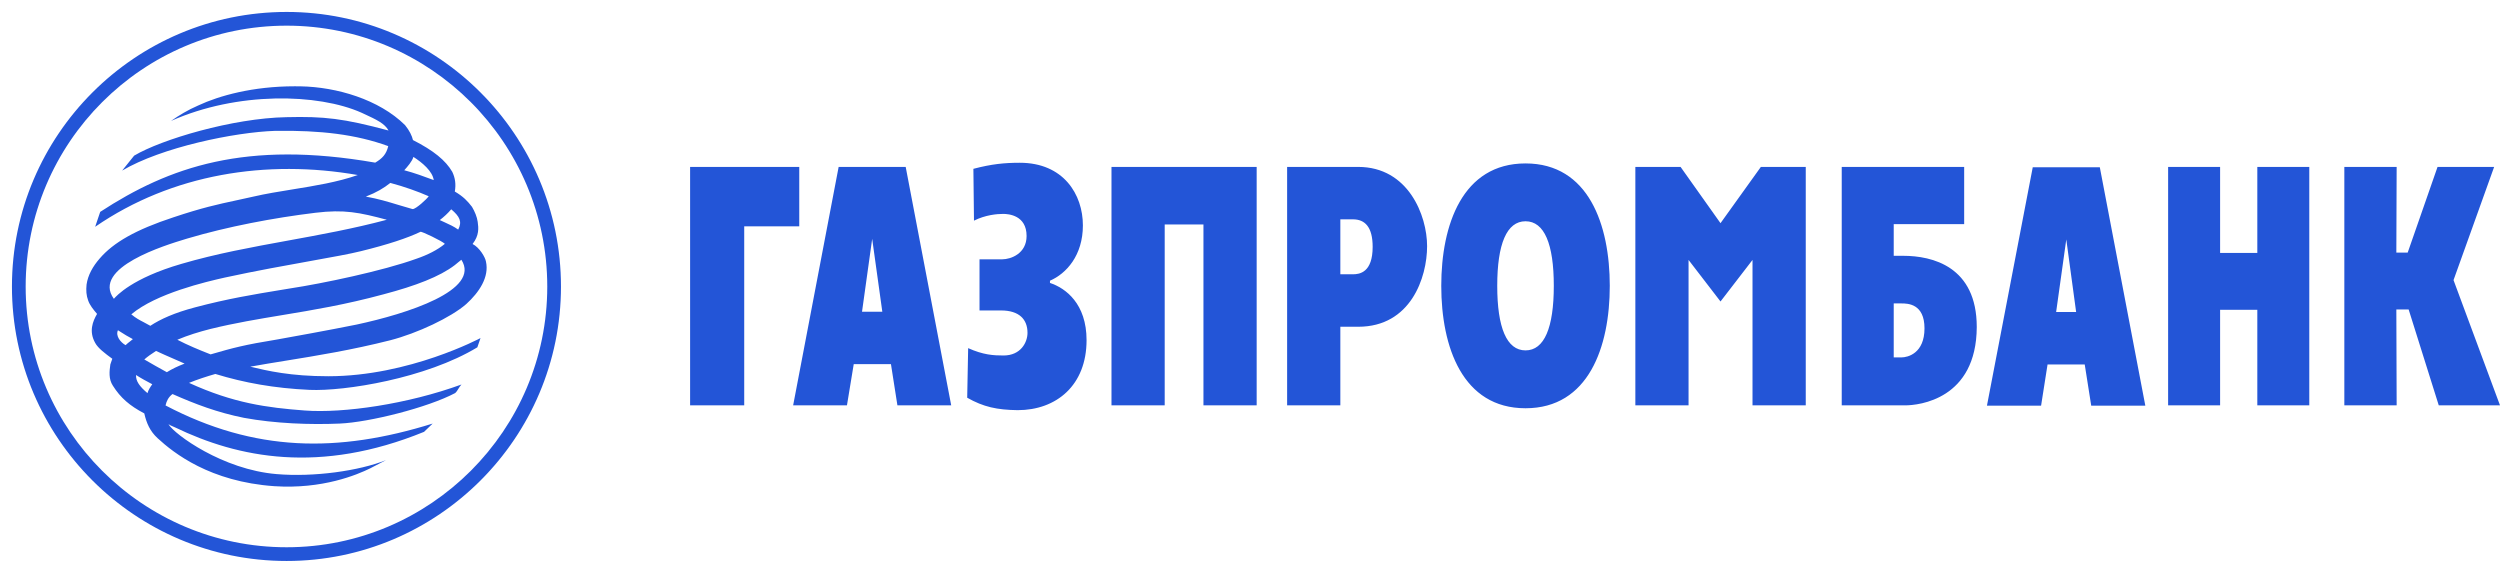 <svg width="192" height="44" viewBox="0 0 192 44" fill="none" xmlns="http://www.w3.org/2000/svg">
<path d="M180.045 12.819H184.063L184.039 19.398H184.911L187.203 12.819H191.55L188.431 21.512L192 31.132H187.297L184.984 23.768H184.039L184.063 31.132H180.045V12.819ZM166.512 12.819H170.504V19.424H173.362V12.82H177.353V31.132H173.362V23.793H170.504V31.132H166.511L166.512 12.819ZM152.597 31.157H156.755L157.252 27.99H160.107L160.606 31.157H164.761L161.266 12.846H156.115L152.597 31.157ZM158.691 18.391L159.447 23.964H157.911L158.69 18.391H158.691ZM141.445 31.132H146.311C147.374 31.132 151.792 30.664 151.815 25.116C151.815 20.458 148.392 19.646 146.171 19.646H145.438V17.215H150.848V12.82H141.445V31.132ZM145.438 27.449V23.303H146.028C146.524 23.303 147.801 23.326 147.801 25.217C147.801 27.133 146.524 27.449 146.028 27.449H145.438ZM125.595 12.819H129.068L132.135 17.14L135.234 12.819H138.682V31.132H134.593V19.963L132.135 23.154L129.681 19.963V31.132H125.595V12.819ZM117.16 31.354C122.003 31.354 123.631 26.639 123.631 21.952C123.631 17.266 122.003 12.551 117.16 12.551C112.317 12.551 110.689 17.266 110.689 21.952C110.689 26.639 112.317 31.354 117.16 31.354ZM117.16 26.91C115.717 26.91 114.988 25.169 114.988 21.952C114.988 18.735 115.717 16.993 117.16 16.993C118.604 16.993 119.332 18.735 119.332 21.952C119.332 25.169 118.603 26.91 117.16 26.91ZM98.851 31.132H102.938V25.095H104.31C108.348 25.095 109.601 21.313 109.601 18.905C109.601 16.55 108.158 12.819 104.31 12.819H98.851V31.132ZM102.938 16.845H103.907C104.828 16.845 105.42 17.435 105.42 18.956C105.42 20.921 104.426 21.065 103.907 21.065H102.938V16.846V16.845ZM85.362 12.819H96.512V31.132H92.425V17.238H89.449V31.132H85.362V12.819ZM76.975 19.915C77.636 19.915 78.842 19.473 78.842 18.123C78.842 16.529 77.449 16.428 77.045 16.428C76.574 16.428 75.677 16.504 74.802 16.946L74.756 12.966C76.148 12.599 77.141 12.5 78.321 12.5C81.677 12.5 83.166 14.932 83.166 17.311C83.166 19.621 81.889 21.017 80.638 21.557V21.73C81.843 22.126 83.448 23.325 83.448 26.125C83.448 29.588 81.135 31.5 78.157 31.5C76.574 31.478 75.534 31.257 74.281 30.545L74.354 26.737C75.511 27.255 76.29 27.302 77.071 27.302C78.394 27.302 78.912 26.295 78.912 25.561C78.912 24.528 78.275 23.843 76.881 23.843H75.227V19.915H76.975ZM60.913 31.132H65.046L65.567 27.964H68.425L68.921 31.132H73.053L69.557 12.819H64.408L60.913 31.132ZM66.983 18.343L67.762 23.941H66.203L66.983 18.343ZM53 12.819H61.383V17.384H57.156V31.132H53V12.819Z" fill="#2355D7"/>
<g clip-path="url(#clip0_936_99744)">
<path fill-rule="evenodd" clip-rule="evenodd" d="M27.768 8.658C24.434 7.169 18.22 7.021 13.13 9.29C13.761 8.852 14.395 8.46 15.226 8.099C16.827 7.351 19.412 6.627 22.634 6.627C22.784 6.627 22.937 6.628 23.091 6.631C25.846 6.681 29.112 7.633 31.108 9.61C31.446 10.024 31.643 10.438 31.716 10.757C33.3 11.563 34.224 12.318 34.735 13.197C34.957 13.661 35.029 14.148 34.93 14.71C35.588 15.098 35.907 15.441 36.249 15.885C36.465 16.25 36.636 16.662 36.687 17.033C36.758 17.518 36.806 18.08 36.294 18.739C36.831 19.01 37.268 19.762 37.321 20.084C37.587 21.274 36.806 22.446 35.808 23.352C34.638 24.375 32.055 25.597 29.96 26.135C27.031 26.877 24.331 27.315 21.967 27.698C20.992 27.855 20.074 28.004 19.221 28.161C20.535 28.478 22.313 28.895 25.213 28.895C31.423 28.895 36.904 25.963 36.904 25.963C36.904 25.963 36.784 26.331 36.66 26.674C32.714 29.065 26.456 30.063 23.773 29.942C21.069 29.817 18.78 29.405 16.539 28.72C15.857 28.917 15.174 29.138 14.518 29.405C17.931 30.966 20.511 31.309 23.41 31.527C26.38 31.749 31.303 31.038 35.442 29.529C35.349 29.623 35.278 29.738 35.209 29.851C35.133 29.976 35.058 30.098 34.957 30.187C32.836 31.309 28.356 32.433 26.09 32.53C23.846 32.629 21.119 32.53 18.732 32.089C16.685 31.677 15.002 31.038 13.249 30.262C12.935 30.5 12.789 30.798 12.714 31.139C19.562 34.727 25.941 34.799 33.228 32.53L32.568 33.165C24.553 36.436 18.293 35.165 13.443 32.823C13.406 32.806 13.369 32.79 13.331 32.774C13.193 32.715 13.048 32.653 12.935 32.578C13.399 33.36 17.098 36.069 21.24 36.41C24.093 36.655 27.575 36.166 29.645 35.337L28.428 35.971C27.428 36.46 24.773 37.584 21.069 37.339C16.125 36.996 13.346 34.799 12.104 33.654C11.519 33.114 11.253 32.506 11.081 31.749C9.961 31.163 9.254 30.551 8.671 29.624C8.33 29.112 8.401 28.504 8.474 27.988L8.625 27.553C8.086 27.158 7.526 26.744 7.308 26.331C6.817 25.453 7.114 24.693 7.454 24.108C7.159 23.767 6.89 23.425 6.773 23.084C6.626 22.693 6.602 22.299 6.647 21.861C6.746 21.131 7.137 20.45 7.649 19.861C8.718 18.616 10.428 17.641 13.322 16.689C15.531 15.951 16.717 15.695 18.134 15.39C18.547 15.302 18.98 15.208 19.464 15.098C20.415 14.877 21.435 14.713 22.473 14.545C24.173 14.27 25.92 13.988 27.478 13.442C20.485 12.223 13.228 13.344 7.308 17.418L7.696 16.272C13.006 12.806 18.878 10.757 28.817 12.491C29.353 12.173 29.669 11.855 29.817 11.222C27.331 10.319 24.628 10.001 21.145 10.049C18.025 10.148 12.396 11.315 9.38 13.102L10.302 11.954C12.396 10.706 17.877 9.073 21.997 8.999C24.894 8.928 26.38 9.095 29.841 10.024C29.543 9.48 28.909 9.187 27.973 8.753C27.907 8.722 27.838 8.691 27.768 8.658ZM33.311 13.83C33.215 13.147 32.435 12.489 31.75 12.05C31.654 12.392 31.291 12.806 31.046 13.075C31.801 13.271 32.581 13.559 33.311 13.83ZM29.976 14.048C29.485 14.44 28.928 14.779 28.096 15.099C29.037 15.264 29.815 15.501 30.588 15.736C30.94 15.843 31.291 15.949 31.655 16.049C31.666 16.054 31.678 16.057 31.694 16.057C31.948 16.057 32.783 15.284 32.926 15.072C32.093 14.707 31.069 14.339 29.976 14.048ZM35.19 17.634C35.506 17.024 35.311 16.633 34.655 16.073C34.386 16.392 34.092 16.658 33.776 16.902C33.902 16.962 34.025 17.018 34.146 17.072C34.515 17.239 34.861 17.395 35.19 17.634ZM24.223 16.341C21.004 16.731 17.445 17.41 14.399 18.315C14.354 18.329 14.302 18.345 14.243 18.362C12.744 18.817 7.006 20.554 8.745 22.949C8.745 22.949 8.753 22.942 8.765 22.928C8.927 22.743 10.129 21.37 13.934 20.265C16.604 19.481 19.342 18.982 22.123 18.475C24.622 18.019 27.157 17.558 29.707 16.877C27.61 16.317 26.436 16.07 24.223 16.341ZM23.887 20.038C21.989 20.379 19.678 20.794 17.277 21.314C15.862 21.631 11.985 22.532 10.084 24.142C10.443 24.438 10.714 24.579 11.03 24.742C11.186 24.823 11.352 24.909 11.545 25.022C12.325 24.508 13.399 24.021 14.985 23.603C17.493 22.939 19.441 22.619 21.65 22.255C21.863 22.22 22.079 22.184 22.298 22.148C24.759 21.775 29.414 20.801 31.973 19.874C32.828 19.584 33.606 19.193 34.165 18.727C33.994 18.534 32.337 17.73 32.288 17.805C31.268 18.291 29.805 18.776 27.708 19.292C26.899 19.497 25.552 19.738 23.887 20.038ZM21.702 24.196C19.839 24.505 18.044 24.802 16.15 25.267C15.299 25.483 14.421 25.752 13.619 26.093C14.421 26.509 15.299 26.875 16.175 27.217C17.929 26.706 18.762 26.485 21.293 26.071C22.268 25.896 25.242 25.362 27.388 24.927C31.266 24.094 36.944 22.29 35.433 19.949C35.359 20.012 35.285 20.07 35.211 20.128C35.114 20.204 35.018 20.28 34.922 20.365C33.775 21.238 31.947 21.947 29.438 22.608C26.525 23.397 24.059 23.806 21.702 24.196ZM9.998 26.211C10.07 26.155 10.14 26.1 10.204 26.045C9.813 25.843 9.545 25.672 9.237 25.476C9.179 25.439 9.119 25.401 9.057 25.362C8.862 25.805 9.255 26.287 9.644 26.509C9.75 26.403 9.876 26.305 9.998 26.211ZM13.306 27.542C12.867 27.351 12.421 27.157 11.984 26.952C11.643 27.17 11.327 27.389 11.083 27.607C11.666 27.949 12.229 28.264 12.814 28.585C13.202 28.34 13.663 28.119 14.177 27.925C13.893 27.797 13.601 27.671 13.306 27.542ZM11.327 30.193C11.398 29.947 11.522 29.754 11.693 29.51L11.641 29.482C11.242 29.27 10.845 29.058 10.448 28.8C10.422 29.265 10.717 29.68 11.327 30.193Z" fill="#2355D7"/>
<path fill-rule="evenodd" clip-rule="evenodd" d="M0.917 22.011C0.917 10.373 10.377 0.917 22.014 0.917C33.626 0.917 43.083 10.373 43.083 22.011C43.083 33.626 33.626 43.083 22.014 43.083C10.377 43.083 0.917 33.626 0.917 22.011ZM1.971 22.012C1.971 33.047 10.962 42.029 22.014 42.029C33.045 42.029 42.03 33.043 42.03 22.012C42.03 10.96 33.048 1.971 22.014 1.971C10.958 1.971 1.971 10.956 1.971 22.012Z" fill="#2355D7"/>
</g>
<defs>
<clipPath id="clip0_936_99744">
<rect width="44" height="44" fill="white"/>
</clipPath>
</defs>
</svg>
